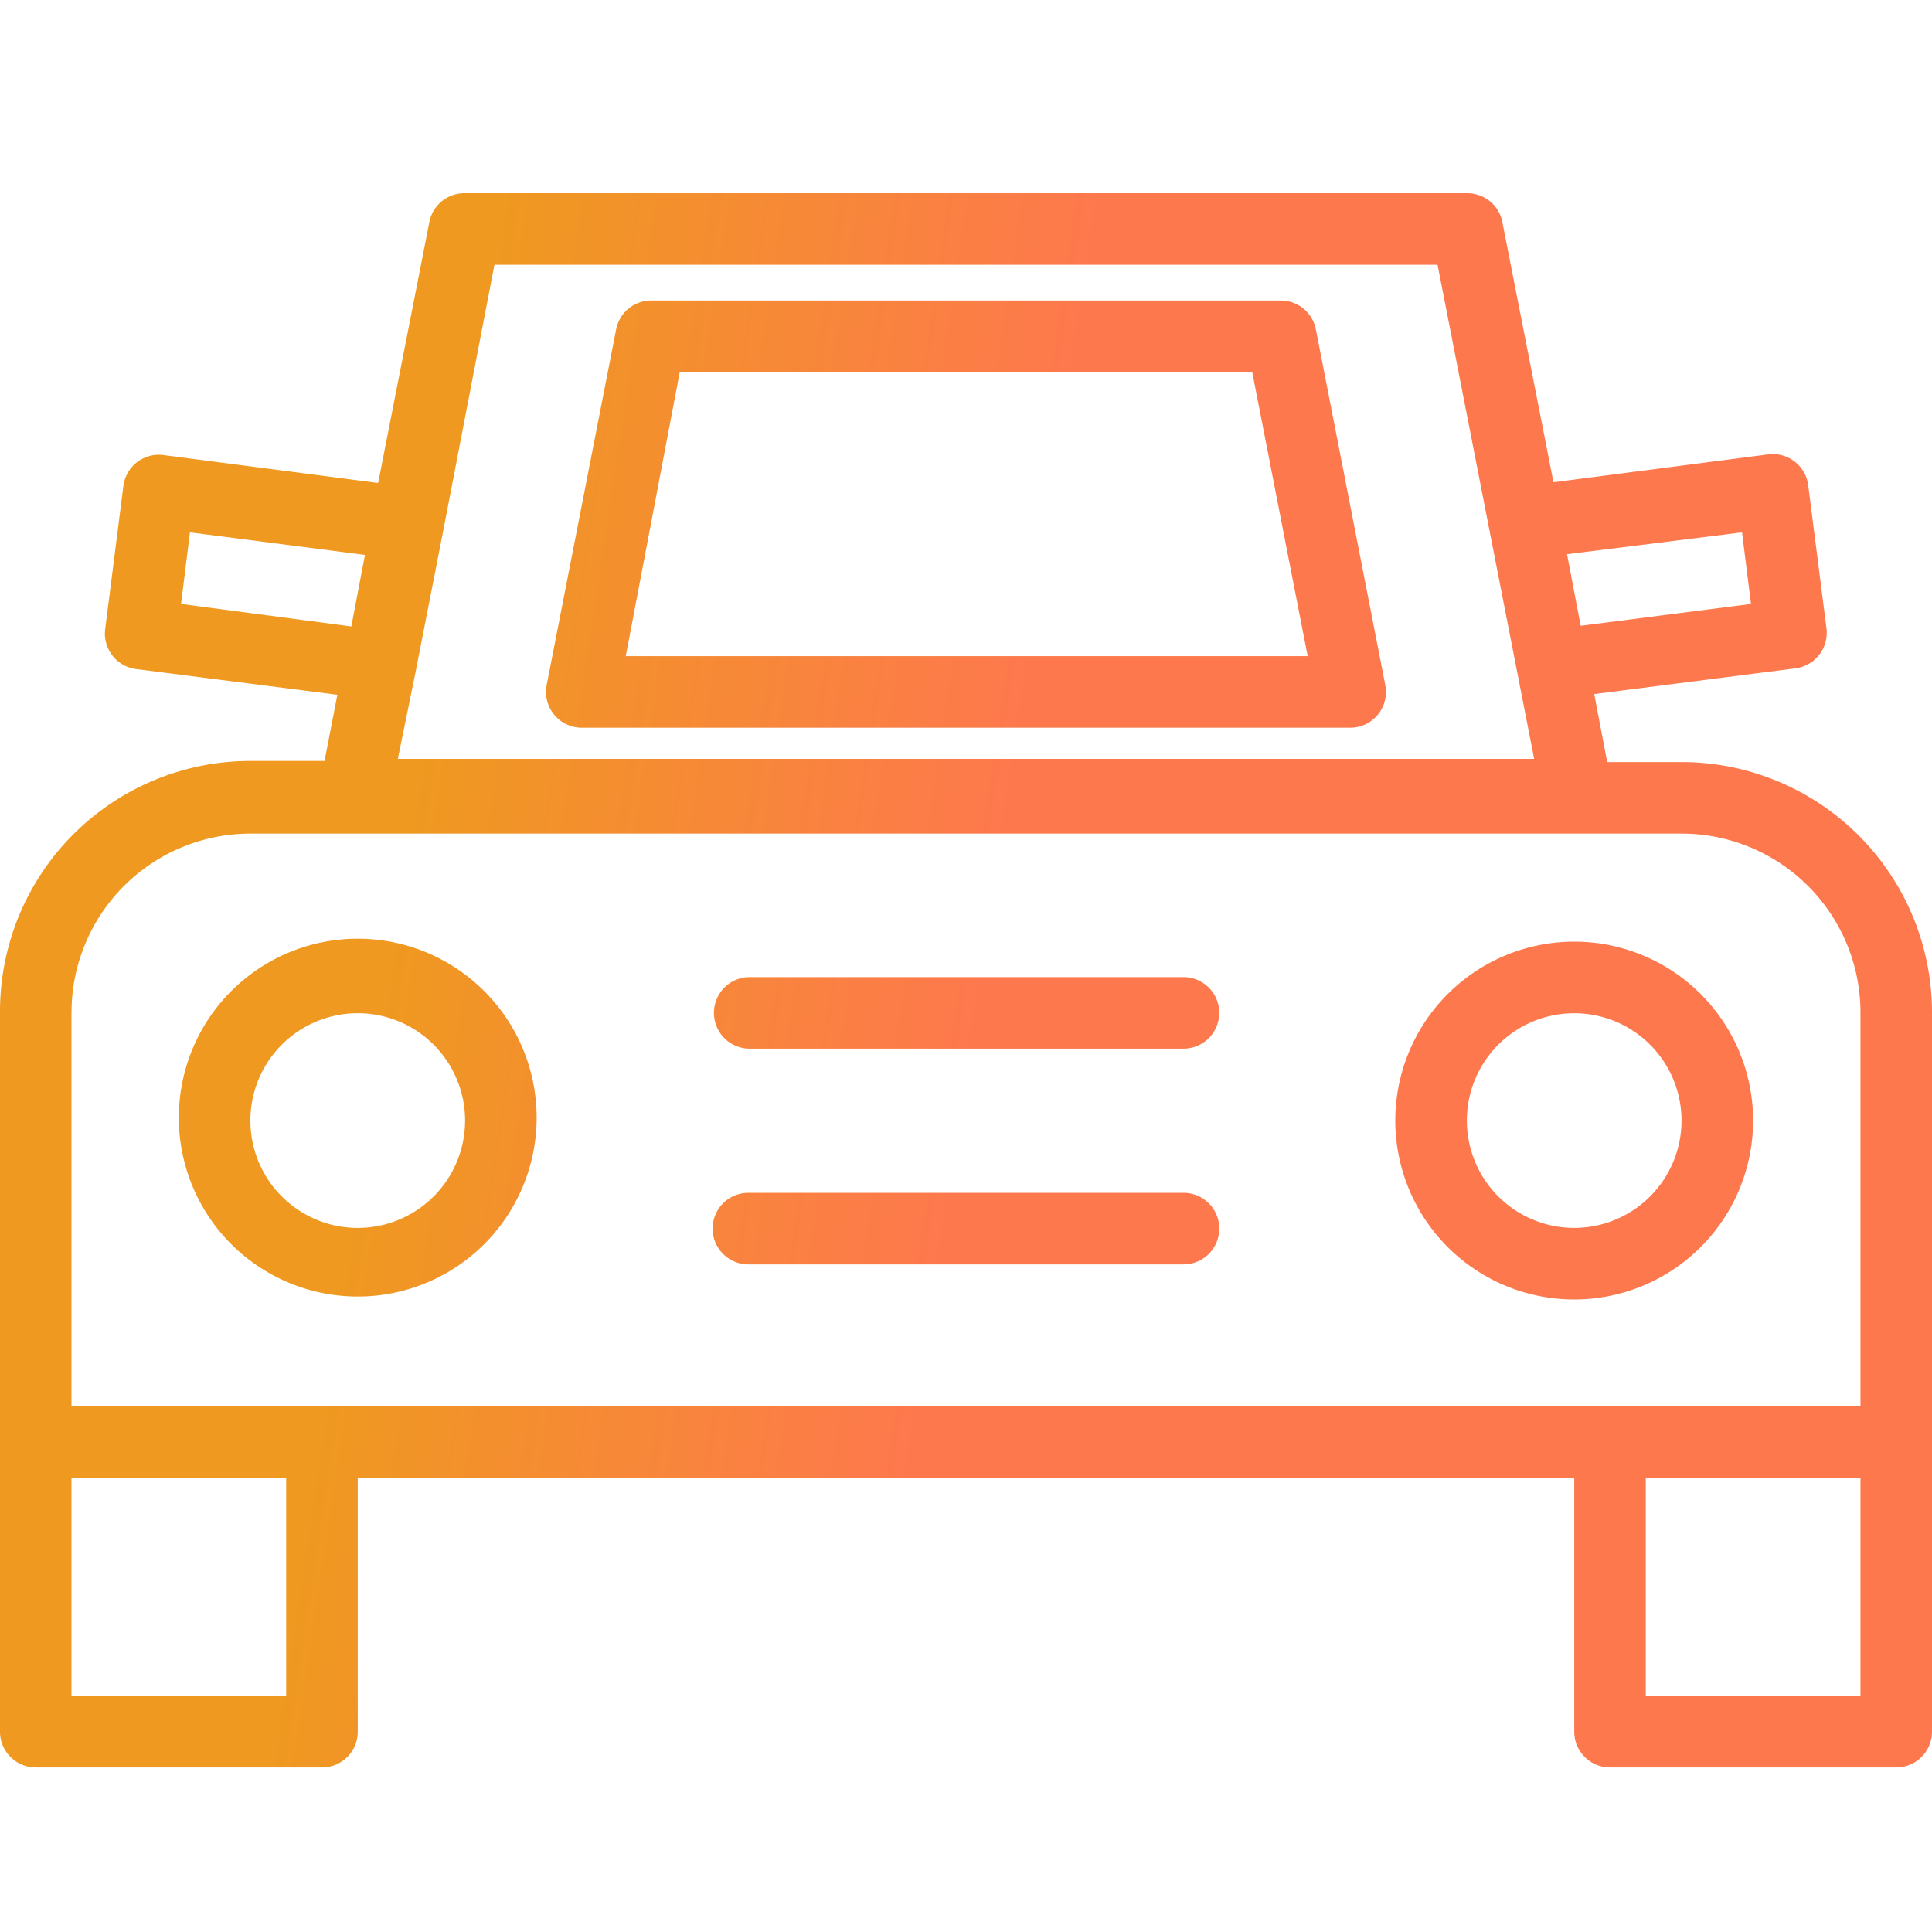 <svg width="40" height="40" viewBox="0 0 40 40" fill="none" xmlns="http://www.w3.org/2000/svg"><path d="M34.815 15.778h-1.54l-.268-1.408 4.17-.533a.742.742 0 0 0 .638-.83l-.378-2.962a.74.74 0 0 0-.83-.637l-4.444.577-1.052-5.355a.74.74 0 0 0-.74-.63H9.63a.74.74 0 0 0-.741.6L7.829 10l-4.444-.578a.74.74 0 0 0-.83.637l-.377 2.963a.74.74 0 0 0 .637.83l4.17.533-.266 1.37H5.185A5.185 5.185 0 0 0 0 20.942v14.911a.741.741 0 0 0 .74.74h5.927a.74.74 0 0 0 .74-.74v-5.26h25.186v5.26a.741.741 0 0 0 .74.74h5.926a.74.74 0 0 0 .741-.74V20.963a5.185 5.185 0 0 0-5.185-5.185Zm1.252-4.756.185 1.482-3.526.452-.282-1.482 3.623-.452ZM3.748 12.504l.185-1.482 3.623.467-.282 1.481-3.526-.466Zm4.852 1.43.57-2.912 1.067-5.54h19.526l2 10.23H8.237l.363-1.778Zm-7.119 7.03a3.704 3.704 0 0 1 3.704-3.705h29.63a3.704 3.704 0 0 1 3.704 3.704v8.148H1.48v-8.148ZM5.926 35.11H1.48v-4.518h4.445v4.518Zm32.593 0h-4.445v-4.518h4.445v4.518Z" fill="url(#a)"/><path d="M26.504 6.222H13.496a.74.74 0 0 0-.74.6l-1.438 7.363a.742.742 0 0 0 .741.882h15.882a.74.74 0 0 0 .74-.882l-1.437-7.363a.74.74 0 0 0-.74-.6Zm-13.548 7.363 1.118-5.881h11.852l1.148 5.881H12.956ZM11.11 23.2a3.704 3.704 0 1 0-7.407 0 3.704 3.704 0 0 0 7.407 0Zm-5.926 0a2.222 2.222 0 1 1 4.445 0 2.222 2.222 0 0 1-4.445 0Zm27.408 3.704a3.704 3.704 0 1 0 0-7.408 3.704 3.704 0 0 0 0 7.408Zm0-5.926a2.222 2.222 0 1 1 0 4.444 2.222 2.222 0 0 1 0-4.444Zm-17.097.733h9.008a.74.74 0 1 0 0-1.481h-9.008a.741.741 0 0 0 0 1.481Zm0 4.467h9.008a.74.74 0 0 0 0-1.482h-9.008a.741.741 0 0 0 0 1.482Z" fill="url(#b)"/><defs><linearGradient id="a" x1="6.734" y1="28.241" x2="18.976" y2="30.075" gradientUnits="userSpaceOnUse"><stop stop-color="#EF9920"/><stop offset="1" stop-color="#FE784E"/></linearGradient><linearGradient id="b" x1="6.734" y1="28.241" x2="18.976" y2="30.075" gradientUnits="userSpaceOnUse"><stop stop-color="#EF9920"/><stop offset="1" stop-color="#FE784E"/></linearGradient></defs></svg>